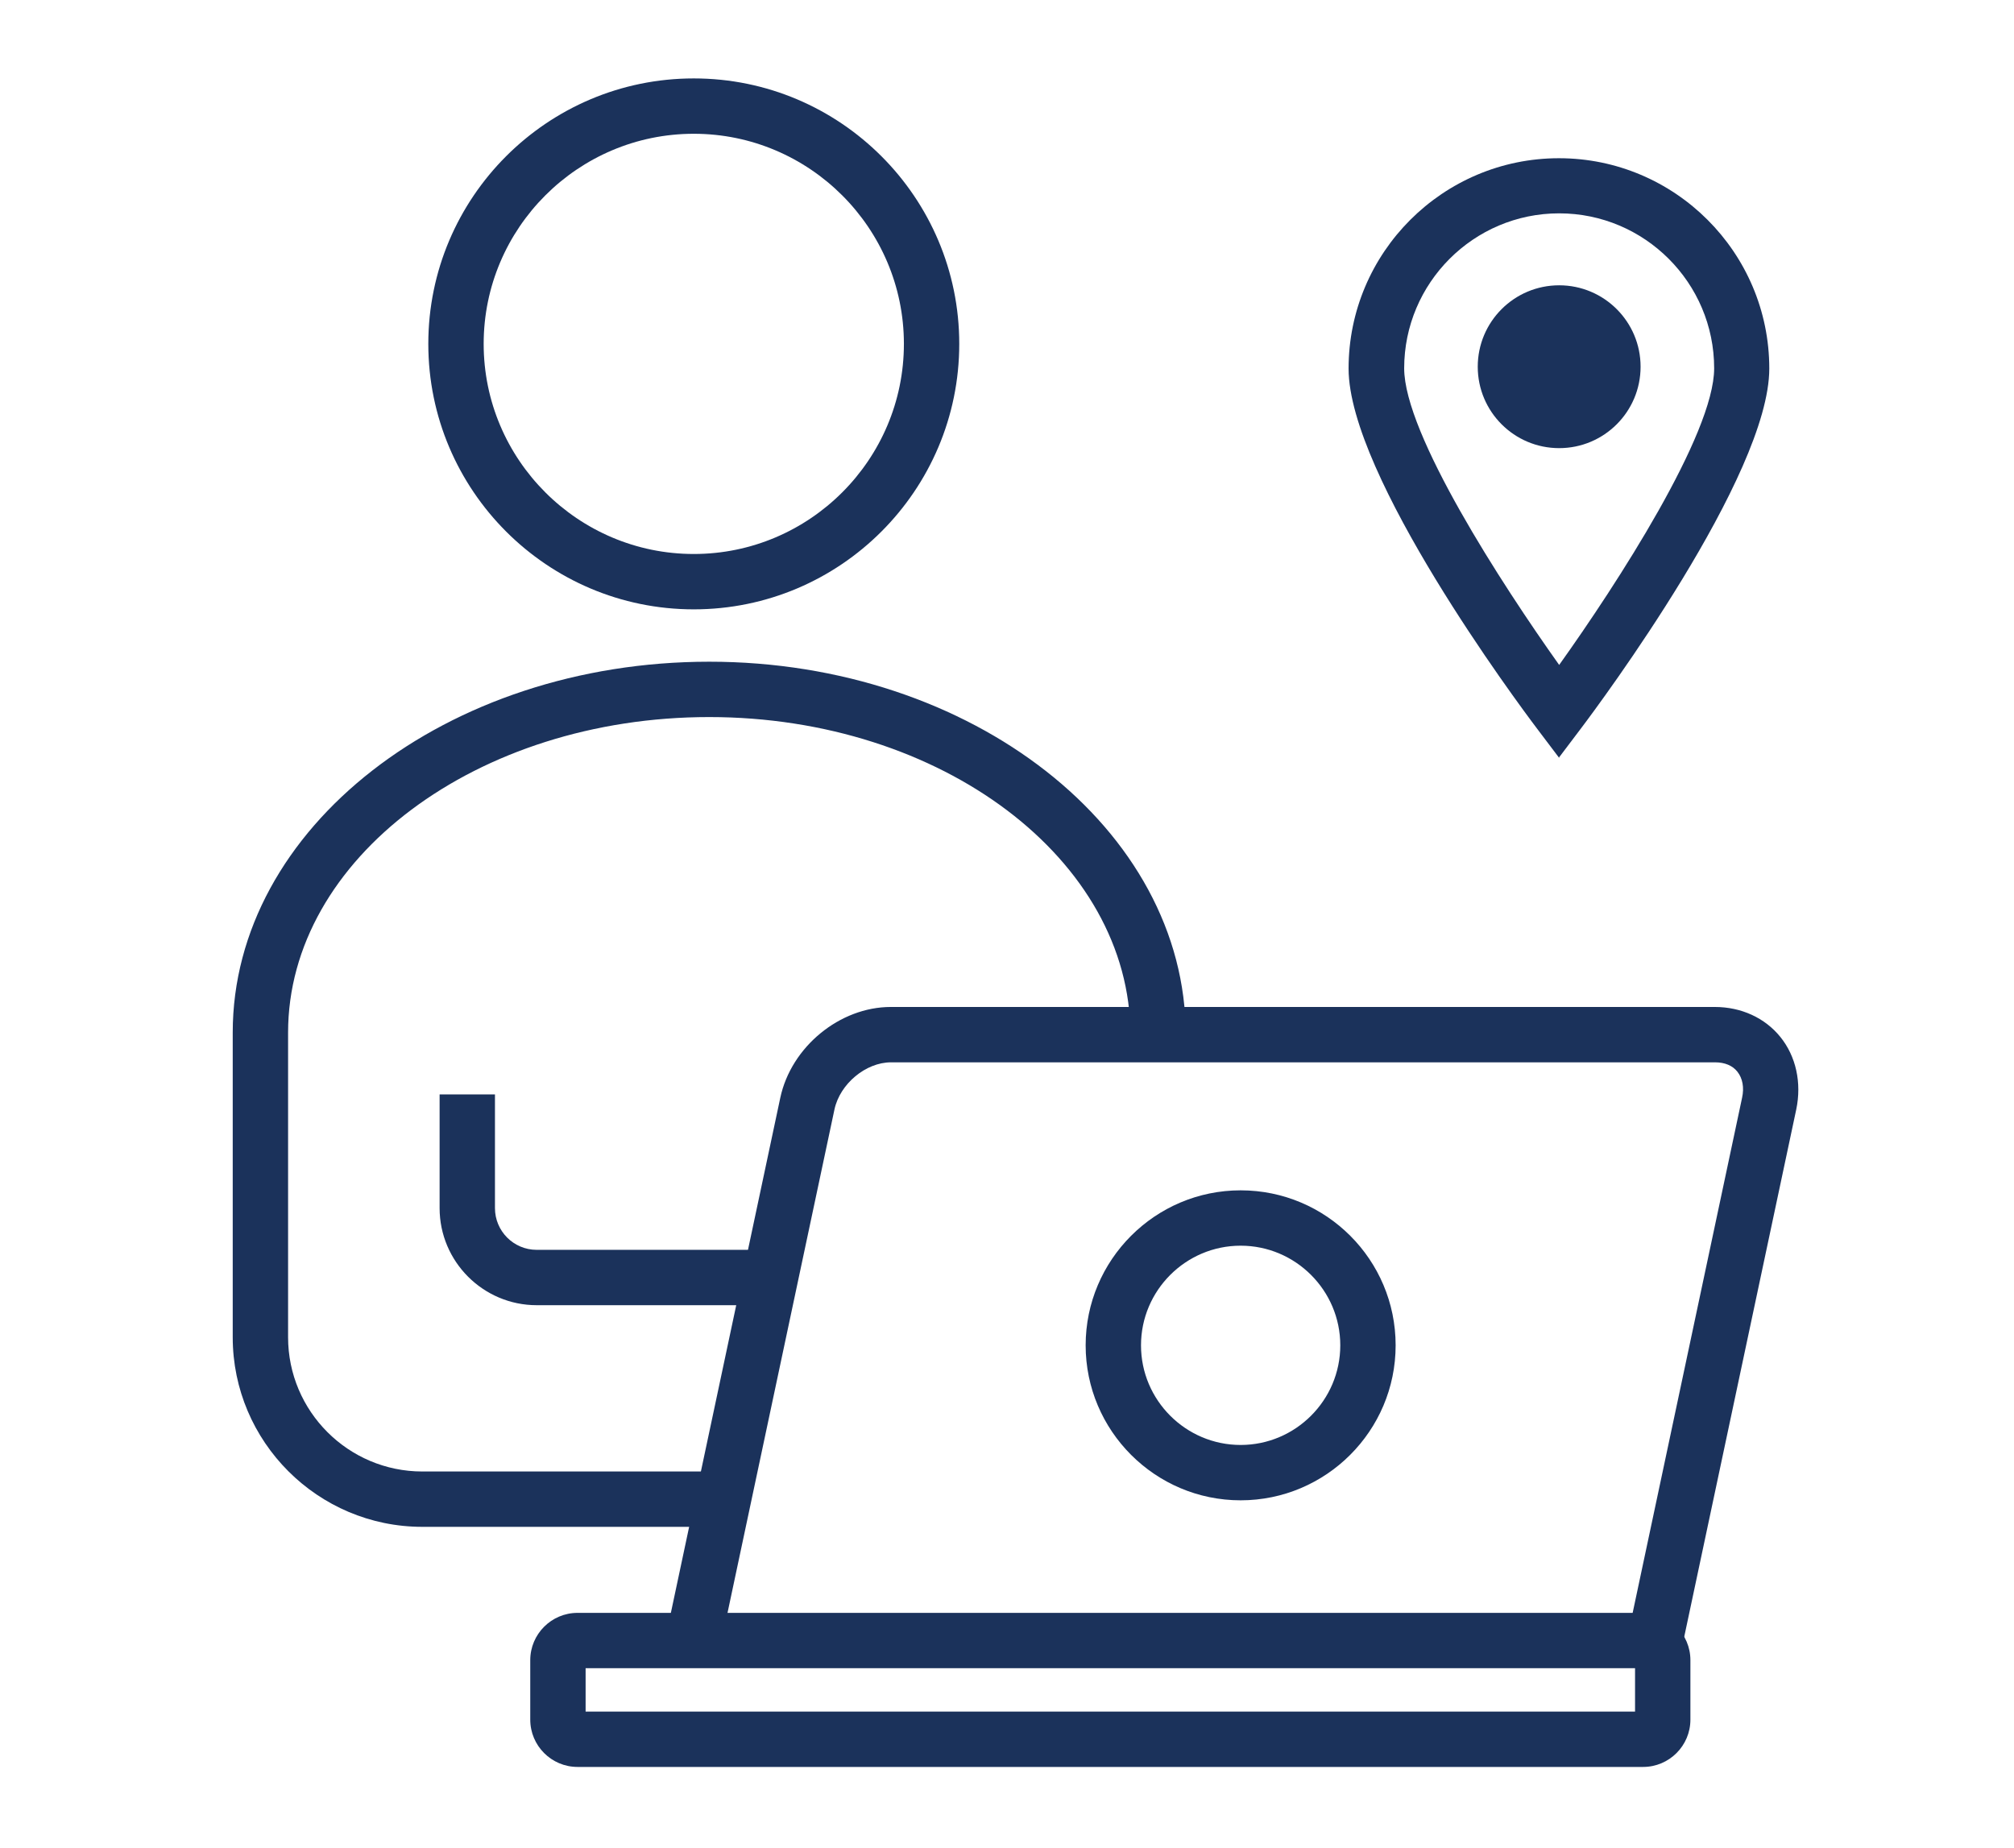 <?xml version="1.0" encoding="UTF-8"?>
<svg id="Layer_1" data-name="Layer 1" xmlns="http://www.w3.org/2000/svg" version="1.1" viewBox="0 0 87.32 80.11">
  <defs>
    <style>
      .cls-1 {
        fill: #1b325b;
        stroke-width: 0px;
      }
    </style>
  </defs>
  <path class="cls-1" d="M30.08,26.42c-6.35,0-11.51-5.16-11.51-11.51S23.73,3.4,30.08,3.4s11.51,5.16,11.51,11.51-5.16,11.51-11.51,11.51ZM30.08,5.8c-5.02,0-9.11,4.09-9.11,9.11s4.09,9.11,9.11,9.11,9.11-4.09,9.11-9.11-4.09-9.11-9.11-9.11Z"/>
  <path class="cls-1" d="M72.96,71.26l-2.35-.5,4.92-23.16c.1-.45.02-.85-.2-1.13-.21-.27-.55-.41-.97-.41h-35.73c-1.09,0-2.21.93-2.45,2.04l-4.92,23.16-2.35-.5,4.92-23.16c.47-2.21,2.58-3.94,4.79-3.94h35.73c1.14,0,2.17.47,2.84,1.3.68.84.93,1.99.69,3.14l-4.92,23.16Z"/>
  <path class="cls-1" d="M71.25,76.61H25.04c-1.13,0-2.05-.92-2.05-2.05v-2.58c0-1.13.92-2.05,2.05-2.05h46.2c1.13,0,2.05.92,2.05,2.05v2.58c0,1.13-.92,2.05-2.05,2.05ZM25.39,74.21h45.5v-1.88H25.39v1.88Z"/>
  <path class="cls-1" d="M53.79,65.05c-3.71,0-6.72-3.02-6.72-6.72s3.01-6.72,6.72-6.72,6.72,3.01,6.72,6.72-3.02,6.72-6.72,6.72ZM53.79,54.01c-2.38,0-4.32,1.94-4.32,4.32s1.94,4.32,4.32,4.32,4.32-1.94,4.32-4.32-1.94-4.32-4.32-4.32Z"/>
  <circle class="cls-1" cx="67.6" cy="15.9" r="3.53"/>
  <path class="cls-1" d="M30.75,66.2h-12.44c-4.53,0-8.22-3.69-8.22-8.22v-13.21c0-8.87,9.27-16.08,20.66-16.08s20.66,7.26,20.66,16.17h-2.4c0-7.59-8.19-13.77-18.26-13.77s-18.26,6.14-18.26,13.68v13.21c0,3.21,2.61,5.82,5.82,5.82h12.44v2.4Z"/>
  <path class="cls-1" d="M33.46,56.59h-10.19c-2.32,0-4.21-1.89-4.21-4.21v-4.93h2.4v4.93c0,1,.81,1.81,1.81,1.81h10.19v2.4Z"/>
  <path class="cls-1" d="M67.6,32.86l-.96-1.27c-.84-1.11-8.17-10.97-8.17-15.61,0-5.03,4.09-9.12,9.12-9.12s9.12,4.09,9.12,9.12c0,4.64-7.33,14.5-8.17,15.61l-.96,1.27ZM67.6,9.25c-3.71,0-6.72,3.02-6.72,6.72,0,2.84,4.23,9.36,6.72,12.86,2.5-3.5,6.72-10.01,6.72-12.86,0-3.71-3.02-6.72-6.72-6.72Z"/>
</svg>